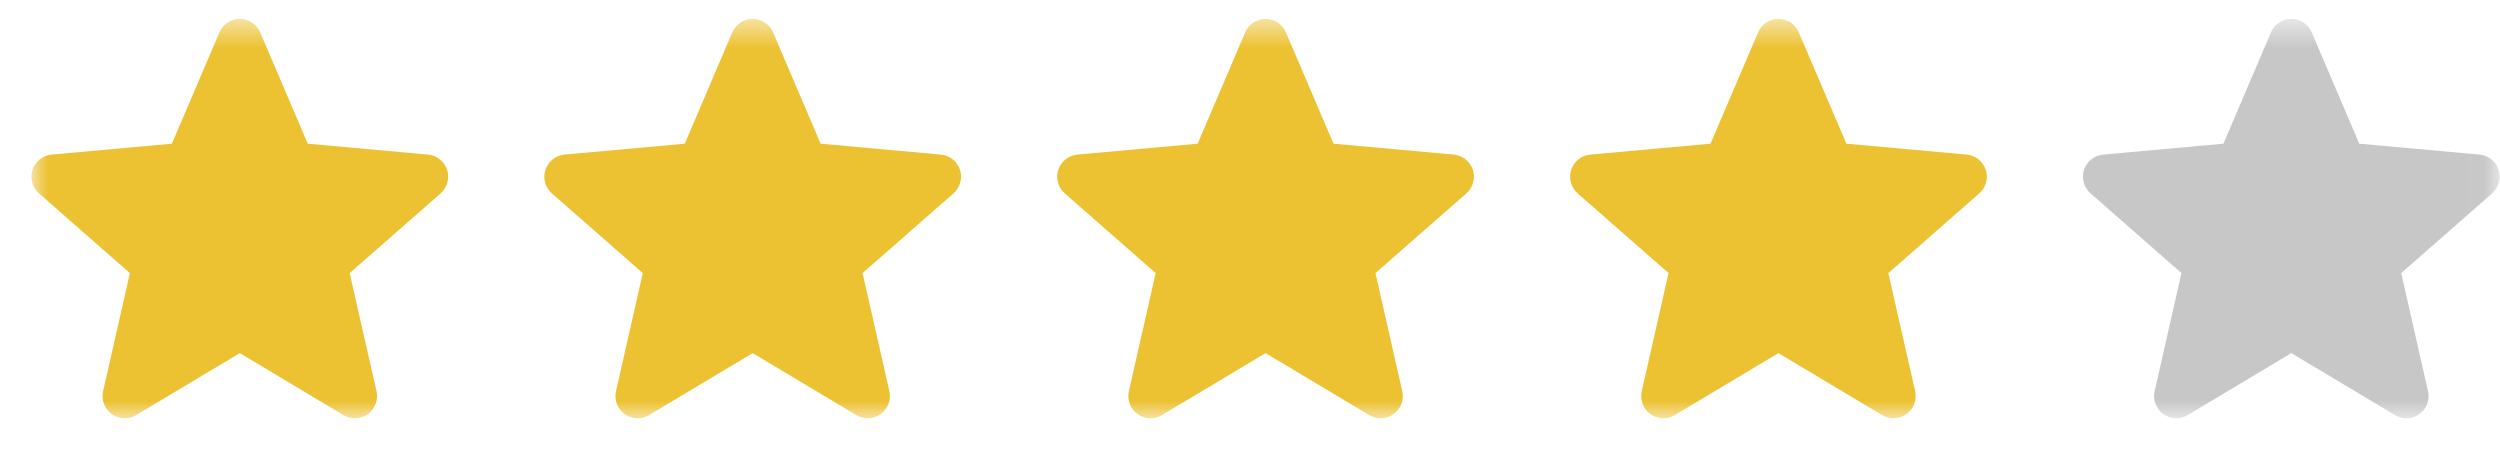 <svg width="78" height="14" viewBox="0 0 78 14" fill="none" xmlns="http://www.w3.org/2000/svg">
<mask id="mask0_1377_11232" style="mask-type:luminance" maskUnits="userSpaceOnUse" x="0" y="0" width="78" height="14">
<path d="M77.99 0.59H0.98V13.05H77.99V0.59Z" fill="white"/>
</mask>
<g mask="url(#mask0_1377_11232)">
<path d="M13.354 4.823L9.601 4.483L8.118 1.01C8.008 0.755 7.759 0.59 7.482 0.59C7.204 0.59 6.955 0.755 6.846 1.01L5.363 4.483L1.609 4.823C1.334 4.849 1.101 5.035 1.014 5.298C0.929 5.561 1.008 5.85 1.216 6.033L4.053 8.52L3.217 12.205C3.156 12.476 3.261 12.756 3.485 12.918C3.606 13.006 3.748 13.05 3.891 13.05C4.013 13.05 4.136 13.018 4.245 12.952L7.482 11.017L10.717 12.952C10.955 13.094 11.253 13.081 11.478 12.918C11.702 12.756 11.808 12.476 11.746 12.205L10.91 8.52L13.747 6.033C13.955 5.85 14.034 5.562 13.949 5.298C13.863 5.035 13.63 4.848 13.354 4.823Z" fill="#ECC132"/>
<path d="M29.356 4.823L25.603 4.483L24.12 1.01C24.01 0.755 23.761 0.59 23.483 0.59C23.206 0.59 22.957 0.755 22.848 1.01L21.365 4.483L17.611 4.823C17.336 4.849 17.103 5.035 17.017 5.298C16.931 5.561 17.01 5.85 17.218 6.033L20.055 8.52L19.219 12.205C19.157 12.476 19.263 12.756 19.488 12.918C19.608 13.006 19.75 13.05 19.893 13.05C20.015 13.05 20.138 13.018 20.247 12.952L23.483 11.017L26.719 12.952C26.957 13.094 27.255 13.081 27.48 12.918C27.704 12.756 27.809 12.476 27.748 12.205L26.912 8.52L29.749 6.033C29.957 5.85 30.036 5.562 29.951 5.298C29.865 5.035 29.631 4.848 29.356 4.823Z" fill="#ECC132"/>
<path d="M45.358 4.823L41.605 4.483L40.121 1.01C40.012 0.755 39.763 0.59 39.486 0.59C39.208 0.59 38.959 0.755 38.85 1.01L37.367 4.483L33.613 4.823C33.338 4.849 33.105 5.035 33.018 5.298C32.933 5.561 33.012 5.85 33.22 6.033L36.057 8.52L35.221 12.205C35.16 12.476 35.265 12.756 35.489 12.918C35.61 13.006 35.752 13.05 35.895 13.05C36.017 13.05 36.14 13.018 36.249 12.952L39.486 11.017L42.721 12.952C42.959 13.094 43.257 13.081 43.481 12.918C43.706 12.756 43.812 12.476 43.75 12.205L42.914 8.52L45.751 6.033C45.959 5.85 46.038 5.562 45.953 5.298C45.867 5.035 45.633 4.848 45.358 4.823Z" fill="#ECC132"/>
<path d="M61.36 4.823L57.607 4.483L56.123 1.01C56.014 0.755 55.765 0.59 55.487 0.59C55.21 0.59 54.961 0.755 54.852 1.01L53.369 4.483L49.615 4.823C49.34 4.849 49.106 5.035 49.02 5.298C48.935 5.561 49.014 5.85 49.222 6.033L52.059 8.52L51.223 12.205C51.161 12.476 51.267 12.756 51.491 12.918C51.612 13.006 51.754 13.05 51.897 13.05C52.019 13.05 52.142 13.018 52.251 12.952L55.487 11.017L58.723 12.952C58.961 13.094 59.259 13.081 59.483 12.918C59.708 12.756 59.813 12.476 59.752 12.205L58.916 8.52L61.753 6.033C61.961 5.85 62.04 5.562 61.955 5.298C61.869 5.035 61.635 4.848 61.36 4.823Z" fill="#ECC132"/>
<path opacity="0.3" d="M77.362 4.823L73.609 4.483L72.126 1.01C72.016 0.755 71.767 0.59 71.489 0.59C71.212 0.59 70.963 0.755 70.854 1.01L69.371 4.483L65.617 4.823C65.341 4.849 65.109 5.035 65.022 5.298C64.937 5.561 65.016 5.85 65.224 6.033L68.061 8.52L67.225 12.205C67.163 12.476 67.269 12.756 67.493 12.918C67.614 13.006 67.756 13.05 67.898 13.05C68.021 13.05 68.144 13.018 68.253 12.952L71.489 11.017L74.725 12.952C74.963 13.094 75.261 13.081 75.486 12.918C75.71 12.756 75.815 12.476 75.754 12.205L74.918 8.52L77.755 6.033C77.963 5.85 78.042 5.562 77.956 5.298C77.871 5.035 77.637 4.848 77.362 4.823Z" fill="#454545"/>
</g>
</svg>
